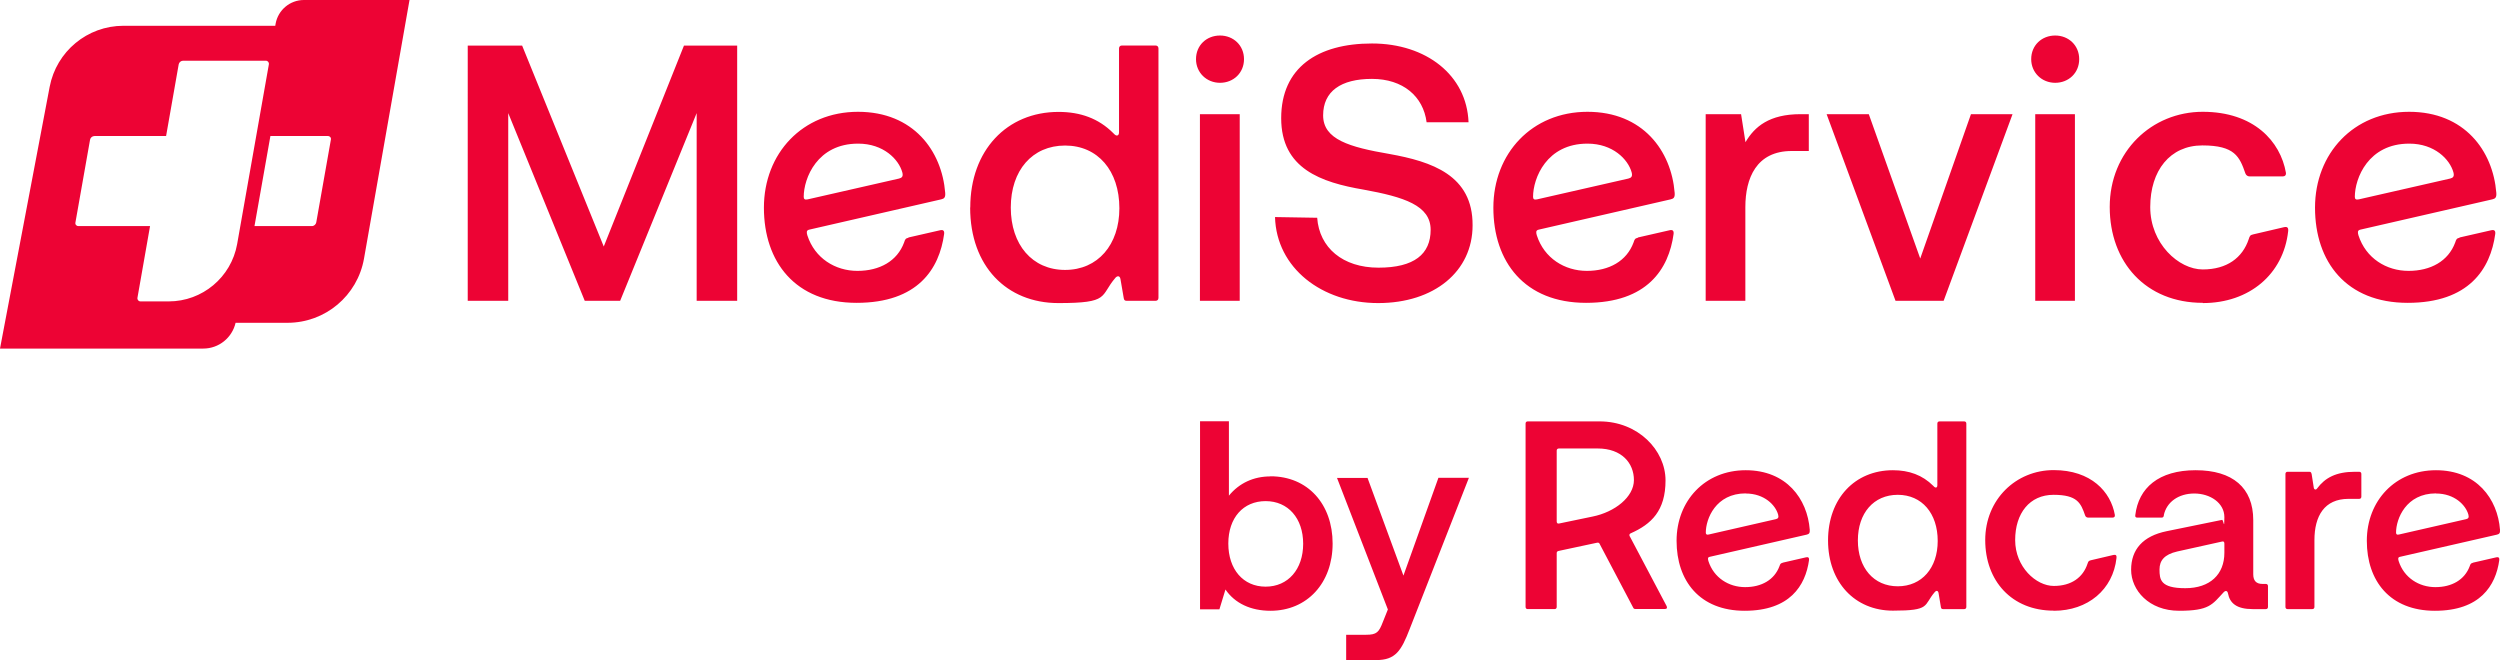 <svg xmlns="http://www.w3.org/2000/svg" viewBox="0 0 2104.3 555.7"><path d="M255.8 0c-11.7 0-21.7 8.4-23.8 19.9l-.3 1.8H103.9c-30.4 0-56.4 21.6-62.1 51.4L0 293.4h171.1c13.1 0 24.3-9.1 27.2-21.7H242c31.8 0 58.9-22.8 64.4-54.1L344.7 0h-88.9zm-114 253.7h-23.5c-1.7 0-2.9-1.4-2.6-3.1l10.6-60.3H66c-1.7 0-2.9-1.4-2.5-3.1l12.3-69.6c.3-1.7 1.9-3.1 3.7-3.1h60.3l10.6-60.3c.3-1.7 1.9-3.1 3.7-3.1h69.6c1.7 0 2.9 1.4 2.6 3.1l-26.7 151.3c-5 27.9-29.3 48.2-57.6 48.2zm136.7-136.1l-12.3 69.6c-.3 1.7-1.9 3.1-3.6 3.1h-48.4l13.4-75.8H276c1.7 0 2.9 1.4 2.5 3.1zm115.3-79.2h45.7l68.7 169.1 67.5-169.1h44.8v214.8h-34.1v-158l-64.4 158h-29.8l-64.4-158v158h-34.1V38.4zm612.9 11.4c0-11.7 8.9-19.9 20.2-19.9s20.2 8.3 20.2 19.9-8.9 19.9-20.2 19.9-20.2-8.6-20.2-19.9zm3.4 46.3h33.4v157.1H1010V96.1zm98.6 87.2c1.8 25.2 21.5 42 51.6 42s43.9-11.4 43.9-31.9-22.4-27.6-56.5-33.8c-35.6-6.1-69.3-17.5-69.3-60.1s30.7-62.9 76.4-62.9 79.8 26.7 81.3 66.3h-35.3c-2.8-21.8-19.9-36.5-46-36.5s-41.1 10.4-41.1 30.7 22.1 26.7 55.8 32.5c35.6 6.4 70.3 17.8 70 60.1 0 38.7-32.2 65.4-79.5 65.4s-85.6-29.5-86.8-72.4l35.6.6zm413.8-87.2v31h-14.4c-29.8 0-39 23-39 47.2v78.9h-33.4V96.1h29.8l3.7 23.6c7.7-13.2 20.2-23.6 46.3-23.6h7.1zm14.9 0h35.6l43.3 121.5L1659 96.1h35l-58 157.1h-40.5l-58-157.1zm172.3-46.3c0-11.7 8.9-19.9 20.2-19.9s20.2 8.3 20.2 19.9-8.9 19.9-20.2 19.9-20.2-8.6-20.2-19.9zm3.4 46.3h33.4v157.1h-33.4V96.1zm-990.7 24.8c21.2 0 34.1 13.2 37.1 24.2.9 3.4-.3 4.6-2.8 5.2l-76.8 17.5c-2.5.6-3.4-.3-3.4-2.1 0-15.7 11.4-44.8 45.7-44.8m42.5 79.2c-2.5.6-2.8 1.2-3.7 4-5.8 15.7-20.6 23.9-39.3 23.9s-35.9-10.7-42.1-29.8c-.6-2.1-1.2-4.3 1.5-4.9l111.1-25.5c2.5-.6 3.7-1.5 3.4-5.5-2.8-35.3-26.7-68.2-73.4-68.2s-79.2 35-79.2 80.7 26.4 80.1 78 80.1 69.7-28.6 73.7-58c.3-2.8-.9-3.7-3.4-3.1l-26.7 6.1zm571.6-79.2c21.2 0 34.1 13.2 37.1 24.2.9 3.4-.3 4.6-2.8 5.2l-76.8 17.5c-2.5.6-3.4-.3-3.4-2.1 0-15.7 11.4-44.8 45.7-44.8m42.6 79.2c-2.5.6-2.8 1.2-3.7 4-5.8 15.7-20.6 23.9-39.3 23.9s-35.9-10.7-42.1-29.8c-.6-2.1-1.2-4.3 1.5-4.9l111.1-25.5c2.5-.6 3.7-1.5 3.4-5.5-2.8-35.3-26.7-68.2-73.4-68.2s-79.2 35-79.2 80.7 26.4 80.1 78 80.1 69.7-28.6 73.7-58c.3-2.8-.9-3.7-3.4-3.1l-26.7 6.1zm649.3-79.2c21.2 0 34.1 13.2 37.1 24.2.9 3.4-.3 4.6-2.8 5.2l-76.8 17.5c-2.5.6-3.4-.3-3.4-2.1 0-15.7 11.4-44.8 45.7-44.8m42.5 79.2c-2.5.6-2.8 1.2-3.7 4-5.8 15.7-20.6 23.9-39.3 23.9s-35.9-10.7-42.1-29.8c-.6-2.1-1.2-4.3 1.5-4.9l111.1-25.5c2.5-.6 3.7-1.5 3.4-5.5-2.8-35.3-26.7-68.2-73.4-68.2s-79.2 35-79.2 80.7 26.4 80.1 78 80.1 69.7-28.6 73.7-58c.3-2.8-.9-3.7-3.4-3.1l-26.7 6.1zM942.2 175.3c0 30.7-18.1 51.9-45.7 51.9s-45.7-21.2-45.7-52.5 18.1-52.2 45.7-52.2 45.7 21.2 45.7 52.8m-125.6-.6c0 49.4 30.7 80.4 74.3 80.4s34.7-5.8 47.9-21.2c1.5-1.8 3.7-2.1 4.3.9l2.8 16.3c.3 1.5.9 2.1 2.5 2.1h24.2c1.5 0 2.5-.9 2.5-2.5V40.8c0-1.5-.9-2.5-2.5-2.5h-28.2c-1.5 0-2.5.9-2.5 2.5v70.6c0 3.1-2.2 3.4-4 1.5l-.9-.9c-12.3-12.3-27.6-17.8-46-17.8-43.6 0-74.3 32.5-74.3 80.4m1037.5 80.5c39 0 67.8-24.2 71.8-60.5.3-2.8-.6-4-3.4-3.4l-26.1 6.1c-2.5.6-2.8 1.2-3.7 4-5.2 15.7-18.4 25.5-38.7 25.5s-44.2-21.8-44.2-52.5 16.6-51.9 43.9-51.9 31.3 9.5 36.2 23.6c.6 1.5 1.8 2.5 3.7 2.5h27.6c1.8 0 3.1-.9 2.8-3.1-4.6-26.4-27-51.3-70-51.3s-78.3 33.5-78.3 80.1 30.4 80.7 78.3 80.7M1069.4 401c-14.2 0-26.3 5.6-35 16.2v-62.6h-24.3v158.3h16.3l5.1-16.7c7.9 11.6 21.3 17.9 37.9 17.9 30.8 0 52.3-23.3 52.3-56.6s-21-56.6-52.3-56.6zm-4.1 20.8c18.9 0 31.6 14.4 31.6 35.9s-12.7 36.1-31.6 36.1-31.4-14.6-31.4-36.3 12.6-35.7 31.4-35.7zm145.4-19.5l-29.4 82.2-30.1-81.9v-.3h-25.8l42.8 110.7-4.2 10.5c-3.3 8.6-5.1 10.8-14.1 10.8h-16.8v21.3h25.3c16.3 0 21.1-7.9 28.1-26l49.9-127.4h-25.7zm839.7 13.1c15.6 0 25.1 9.7 27.3 17.8.7 2.5-.2 3.4-2 3.8l-56.4 12.9c-1.8.5-2.5-.2-2.5-1.6 0-11.5 8.3-33 33.6-33m31.1 58.4c-1.8.5-2 .9-2.7 2.9-4.3 11.5-15.1 17.6-28.9 17.6s-26.4-7.9-30.9-21.9c-.4-1.6-.9-3.2 1.1-3.6l81.7-18.7c1.8-.5 2.7-1.1 2.5-4.1-2-26-19.6-50.1-53.9-50.1s-58.2 25.7-58.2 59.4 19.4 58.9 57.3 58.9 51.2-21 54.2-42.7c.2-2-.7-2.7-2.5-2.3l-19.6 4.5zm-135.9-75c-.2-1.1-.7-1.6-1.8-1.6h-18.3c-1.1 0-1.8.7-1.8 1.8v112c0 1.1.7 1.8 1.8 1.8h20.8c1.1 0 1.8-.7 1.8-1.8v-56.2c0-20.3 8.3-34.8 28.7-34.8h9c1.1 0 1.8-.7 1.8-1.8v-19.2c0-1.1-.7-1.8-1.8-1.8h-3.6c-15.8 0-25.1 5-31.8 14-1.1 1.6-2.7 1.1-2.9-.9l-1.8-11.5zm-127.9 80.6c0-7.5 4.1-12.6 14.9-15.1l37.9-8.4c1.1-.2 1.8.2 1.8 1.8v7.7c0 18.1-12 29.8-32.9 29.8s-21.7-7.2-21.7-15.8m3.6-45.6c2.3-11.1 12.4-18.3 25.7-18.3s25.3 7.9 25.3 19.9-.7 2-2 2.3l-46.5 9.5c-20.1 4.1-30 15.4-30 32.5s14.9 34.5 40.4 34.5 27.8-5.2 37.5-15.6c1.8-1.8 3.2-1.1 3.6.9 1.6 8.4 7.4 13.3 20.8 13.3h11.1c1.1 0 1.8-.7 1.8-1.8v-17.6c0-1.1-.7-1.8-1.8-1.8h-2.9c-5.2 0-7.7-2.7-7.7-8.1v-45.6c0-27.3-17.4-42-48.5-42s-48.1 14.9-50.8 37.9c-.2 1.4.4 2 1.8 2h20.3c1.1 0 1.8-.5 2-2m-92.7 80.4c28.7 0 49.9-17.8 52.8-44.5.2-2-.4-2.9-2.5-2.5l-19.2 4.5c-1.8.5-2 .9-2.7 2.9-3.8 11.5-13.5 18.7-28.4 18.7s-32.5-16-32.5-38.6 12.2-38.1 32.3-38.1 23 7 26.6 17.4c.4 1.1 1.3 1.8 2.7 1.8h20.3c1.3 0 2.3-.7 2-2.3-3.4-19.4-19.9-37.7-51.5-37.7s-57.6 24.6-57.6 58.9 22.3 59.4 57.6 59.4m-97.6-58.6c0 22.6-13.3 38.1-33.6 38.1s-33.6-15.6-33.6-38.6 13.3-38.4 33.6-38.4 33.6 15.6 33.6 38.8m-3.8-46.4c-9-9-20.3-13.1-33.9-13.1-32.1 0-54.6 23.9-54.6 59.1s22.6 59.1 54.6 59.1 25.5-4.3 35.2-15.6c1.1-1.4 2.7-1.6 3.2.7l2 12c.2 1.1.7 1.6 1.8 1.6h17.8c1.1 0 1.8-.7 1.8-1.8V356.5c0-1.1-.7-1.8-1.8-1.8h-20.8c-1.1 0-1.8.7-1.8 1.8v51.9c0 2.3-1.6 2.5-2.9 1.1l-.7-.7zm-157.8 6.5c15.6 0 25.1 9.7 27.3 17.8.7 2.5-.2 3.4-2 3.8l-56.4 12.9c-1.8.5-2.5-.2-2.5-1.6 0-11.5 8.3-33 33.6-33m31.1 58.4c-1.8.5-2 .9-2.7 2.9-4.3 11.5-15.1 17.6-28.9 17.6s-26.4-7.9-30.9-21.9c-.4-1.6-.9-3.2 1.1-3.6l81.7-18.7c1.8-.5 2.7-1.1 2.5-4.1-2-26-19.6-50.1-53.9-50.1s-58.2 25.7-58.2 59.4 19.4 58.9 57.3 58.9 51.2-21 54.2-42.7c.2-2-.7-2.7-2.5-2.3l-19.6 4.5zm-188.4-33c-1.1.2-1.8-.5-1.8-1.8v-59.6c0-1.1.7-1.8 1.8-1.8h32.7c20.3 0 30.5 12.4 30.5 26.6s-16 26.9-34.8 30.7l-28.4 5.9zm59.8 11.1c-.9-1.8-.2-2.5.7-2.9 17.4-7.7 29.3-19 29.3-44.5s-23.2-49.7-55.5-49.7h-60.5c-1.1 0-1.8.7-1.8 1.8v154.4c0 1.1.7 1.8 1.8 1.8h22.6c1.1 0 1.8-.7 1.8-1.8v-45.4c0-1.1.7-1.6 1.8-1.8l31.8-6.8c1.8-.5 2.3.2 2.9 1.6l27.8 52.8c.4.9.9 1.3 1.8 1.3h25.1c1.6 0 2-1.1 1.3-2.5l-30.9-58.5z" fill="#ed0334"/></svg>